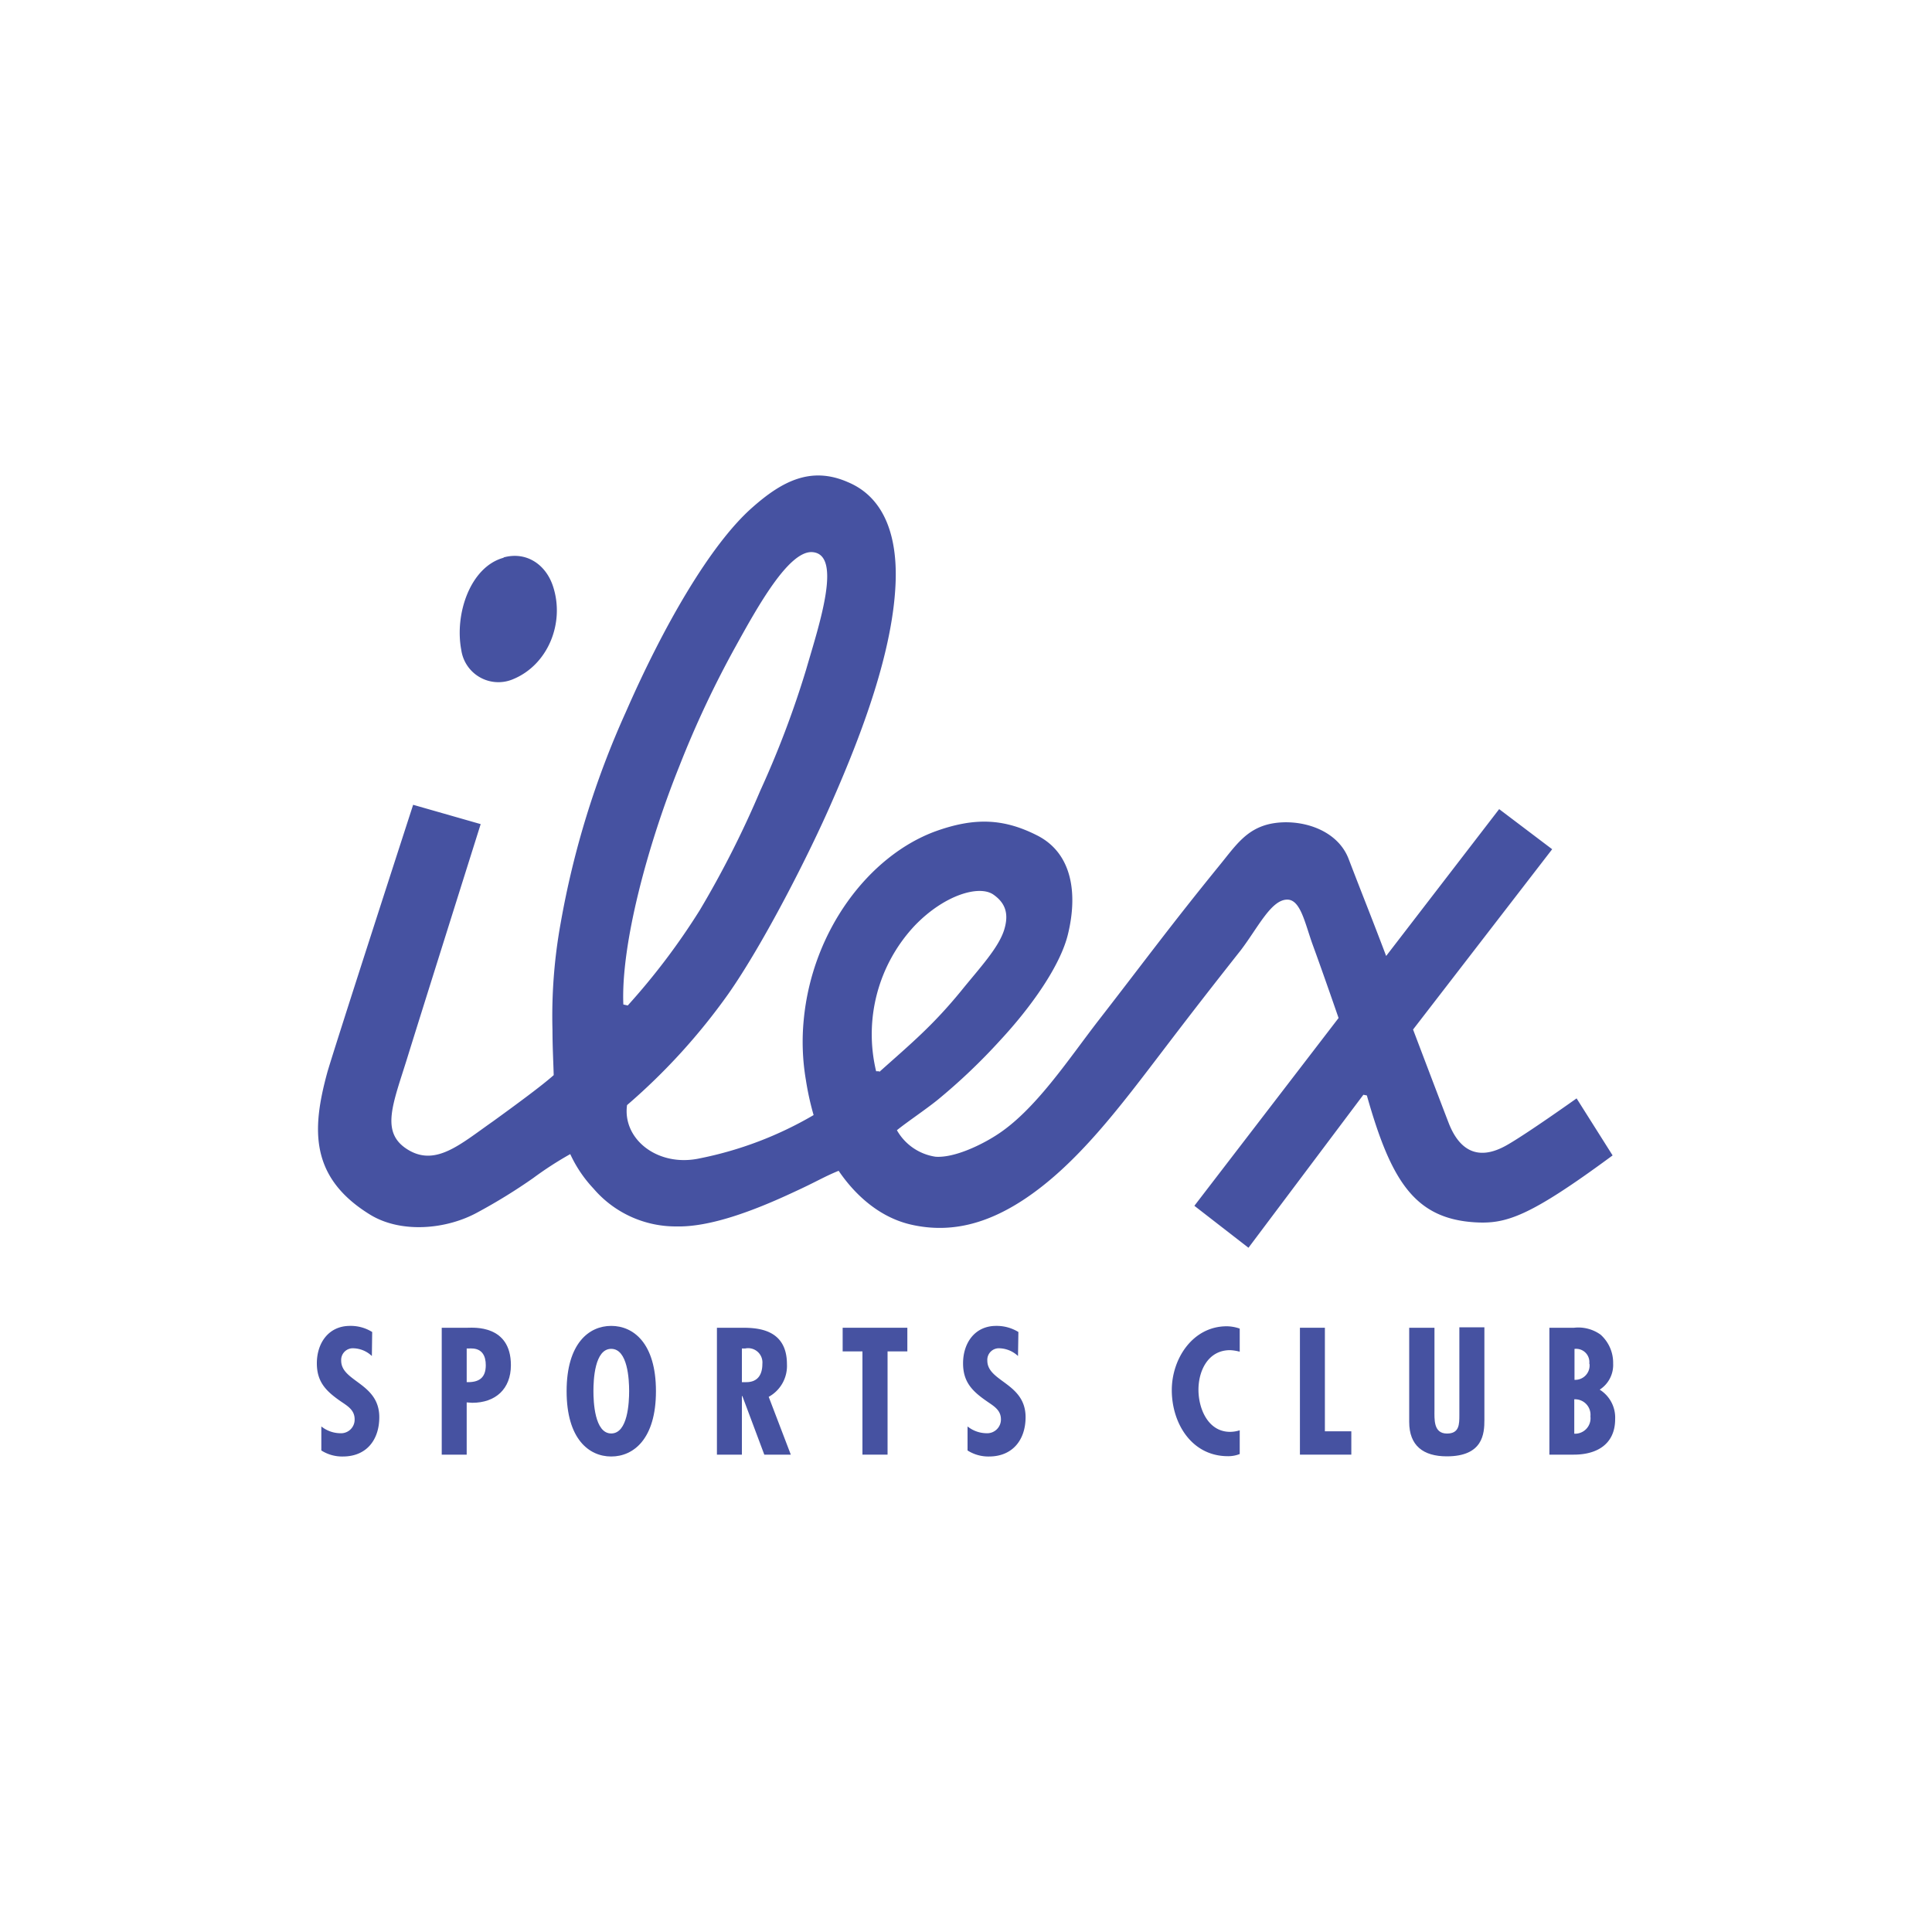 <svg xmlns="http://www.w3.org/2000/svg" viewBox="0 0 250 250"><path d="M105,71.44c4.12.11,1,9.38-.69,15.21a124.51,124.51,0,0,1-5.93,15.66,126.9,126.9,0,0,1-7.82,15.45,87.48,87.48,0,0,1-9.33,12.35l-.57-.13c-.32-7.84,3.19-20.75,7.22-30.77a129.7,129.7,0,0,1,7.36-15.65C98.1,78.38,102,71.42,105,71.44m-39.83.69c2.94-.81,5.48.91,6.4,3.77,1.53,4.69-.64,10.14-5.21,12a4.85,4.85,0,0,1-6.67-3.79c-.89-4.69,1.18-10.77,5.48-11.94m48.58,66.45-.38,0a20.54,20.54,0,0,1,5-18.85c3.85-4,8.37-5.29,10.19-4,1.62,1.14,2,2.58,1.36,4.61-.76,2.34-3.18,4.91-5.54,7.83-3.7,4.52-6.46,6.8-10.59,10.49m65.58-15,14.62-19,6.86,5.19-18,23.33s3.65,9.63,4.66,12.23c1.35,3.35,3.71,4.85,7.42,2.76,2.52-1.41,9.08-6.08,9.08-6.08l4.66,7.38c-10.85,8-13.82,8.92-17.92,8.65-7.73-.52-10.77-5.41-13.88-16.41l-.45-.09-14.87,19.8-7-5.43,18.66-24.3s-1.91-5.55-3.36-9.51c-1-2.78-1.56-5.81-3.28-5.81-2.08,0-3.78,3.61-6,6.53-3.81,4.83-6,7.64-9.7,12.49-5.91,7.75-11.52,15.32-18.55,19.9-4.62,3-9.25,4.27-14.27,3.17-4.29-.92-7.5-4-9.53-7-1.94.79-2.9,1.43-5.79,2.75-5.49,2.57-11,4.56-15.24,4.45a14,14,0,0,1-10.7-4.91,16.61,16.61,0,0,1-3-4.45A45.48,45.48,0,0,0,69,152.44a72.31,72.31,0,0,1-7.15,4.41c-4.08,2.27-10,2.78-14,.3C40,152.3,40.4,146,42.32,138.89c.64-2.37,11.14-34.75,11.14-34.75l8.74,2.5s-8.14,25.85-9.42,30c-1.91,6.21-3.68,9.93.07,12.17,3.58,2.13,6.75-.77,10.92-3.69,3-2.17,6.45-4.71,7.88-6-.07-2.27-.15-3.59-.16-5.84a67.39,67.39,0,0,1,1.06-13.83A114.19,114.19,0,0,1,81,92.1c4.89-11.18,10.93-21.62,16.28-26.37,3.9-3.47,7.66-5.44,12.44-3.34,4.93,2.06,6.34,7.32,6.18,12.72-.27,9-4.38,19.83-8.18,28.48-3,6.93-8.95,18.57-13.46,25A80.22,80.22,0,0,1,81.14,143c-.61,4.42,4,8.07,9.41,6.89a47.48,47.48,0,0,0,14.73-5.6,36.73,36.73,0,0,1-1-4.55A29.35,29.35,0,0,1,104,132c1.08-11.58,8.44-21.24,17-24.41,5.09-1.84,8.86-1.69,13.2.51,4.68,2.37,5.22,7.74,4,12.76-1,4.18-4.89,9.58-8.78,13.76a77,77,0,0,1-8.1,7.71c-1.56,1.26-4,2.89-5.26,3.92a6.9,6.9,0,0,0,5,3.43c2.43.17,5.88-1.52,7.76-2.72,5.08-3.18,9.45-9.92,13.39-15,6-7.73,9.26-12.2,15.68-20.09,2-2.46,3.4-4.61,6.51-5.27,3.6-.74,8.58.56,10.11,4.54C176.54,116.43,177.29,118.22,179.34,123.63Z" style="fill:#4652a1;fill-rule:evenodd"/><path d="M48.16,172.36a5.23,5.23,0,0,0-2.87-.79c-2.79,0-4.29,2.24-4.29,4.84,0,2.39,1.17,3.58,3,4.86.92.64,1.89,1.14,1.89,2.39a1.76,1.76,0,0,1-1.85,1.8,4,4,0,0,1-2.46-.88v3.11a5,5,0,0,0,2.79.78c3.06,0,4.71-2.16,4.71-5.09,0-4.42-4.93-4.58-4.93-7.31a1.51,1.51,0,0,1,1.64-1.6,3.6,3.6,0,0,1,2.33,1Z" style="fill:#4652a1;fill-rule:evenodd"/><path d="M60.39,188.23v-6.76l.72.05c3,0,5-1.78,5-4.87,0-5.27-4.89-4.84-5.58-4.84H57.16v16.42h3.23m0-13.74H61c1.41,0,1.86,1,1.86,2.16,0,1.66-.89,2.24-2.47,2.2Z" style="fill:#4652a1;fill-rule:evenodd"/><path d="M79.09,171.57c-2.89,0-5.77,2.28-5.77,8.45s2.88,8.45,5.77,8.45,5.79-2.27,5.79-8.45-2.89-8.45-5.79-8.45M76.79,180c0-1.44.15-5.46,2.3-5.46s2.32,4,2.32,5.46-.16,5.49-2.32,5.49S76.79,181.36,76.79,180Z" style="fill:#4652a1;fill-rule:evenodd"/><path d="M96,188.23v-7.58h.06l2.84,7.58h3.43l-2.86-7.48a4.56,4.56,0,0,0,2.36-4.22c0-4.52-3.74-4.72-5.78-4.72H92.77v16.42H96m0-13.74h.44a1.85,1.85,0,0,1,2.21,2c0,1.35-.57,2.36-2.08,2.36H96Z" style="fill:#4652a1;fill-rule:evenodd"/><polygon points="109.04 171.81 109.04 174.87 111.6 174.87 111.6 188.23 114.85 188.23 114.85 174.87 117.41 174.87 117.41 171.81 109.04 171.81" style="fill:#4652a1;fill-rule:evenodd"/><path d="M131.78,172.36a5.36,5.36,0,0,0-2.88-.79c-2.78,0-4.28,2.24-4.28,4.84,0,2.39,1.16,3.58,3,4.86.9.64,1.9,1.14,1.9,2.39a1.78,1.78,0,0,1-1.88,1.8,4,4,0,0,1-2.44-.88v3.11a5,5,0,0,0,2.78.78c3.05,0,4.73-2.16,4.73-5.09,0-4.42-4.95-4.58-4.95-7.31a1.5,1.5,0,0,1,1.63-1.6,3.65,3.65,0,0,1,2.34,1Z" style="fill:#4652a1;fill-rule:evenodd"/><path d="M160.42,171.92a5.22,5.22,0,0,0-1.68-.3c-4.39,0-7.11,4.18-7.11,8.26,0,4.32,2.59,8.55,7.26,8.55a4,4,0,0,0,1.53-.28v-3.07a4.24,4.24,0,0,1-1.25.2c-2.85,0-4.09-3-4.09-5.45s1.24-5.12,4.09-5.12a5.82,5.82,0,0,1,1.25.2Z" style="fill:#4652a1;fill-rule:evenodd"/><polygon points="168.21 171.81 168.21 188.23 174.86 188.23 174.86 185.21 171.44 185.21 171.44 171.81 168.21 171.81" style="fill:#4652a1;fill-rule:evenodd"/><path d="M182.35,171.81V184c0,3.07,1.82,4.45,4.87,4.45,4.69,0,4.86-2.95,4.86-4.7v-12h-3.24v11.35c0,1.2,0,2.4-1.6,2.4-1.78,0-1.62-1.87-1.62-3.12V171.81Z" style="fill:#4652a1;fill-rule:evenodd"/><path d="M205.8,183.28a2,2,0,0,1-2.09,2.24v-4.45a2,2,0,0,1,2.09,2.21m-2.15,4.95c3,0,5.35-1.36,5.35-4.6a4.26,4.26,0,0,0-2-3.81,3.8,3.8,0,0,0,1.74-3.38,4.88,4.88,0,0,0-1.63-3.74,4.93,4.93,0,0,0-3.42-.89h-3.2v16.42h3.19m2-11.76a1.86,1.86,0,0,1-1.94,2.08v-4A1.71,1.71,0,0,1,205.65,176.47Z" style="fill:#4652a1;fill-rule:evenodd"/></svg>